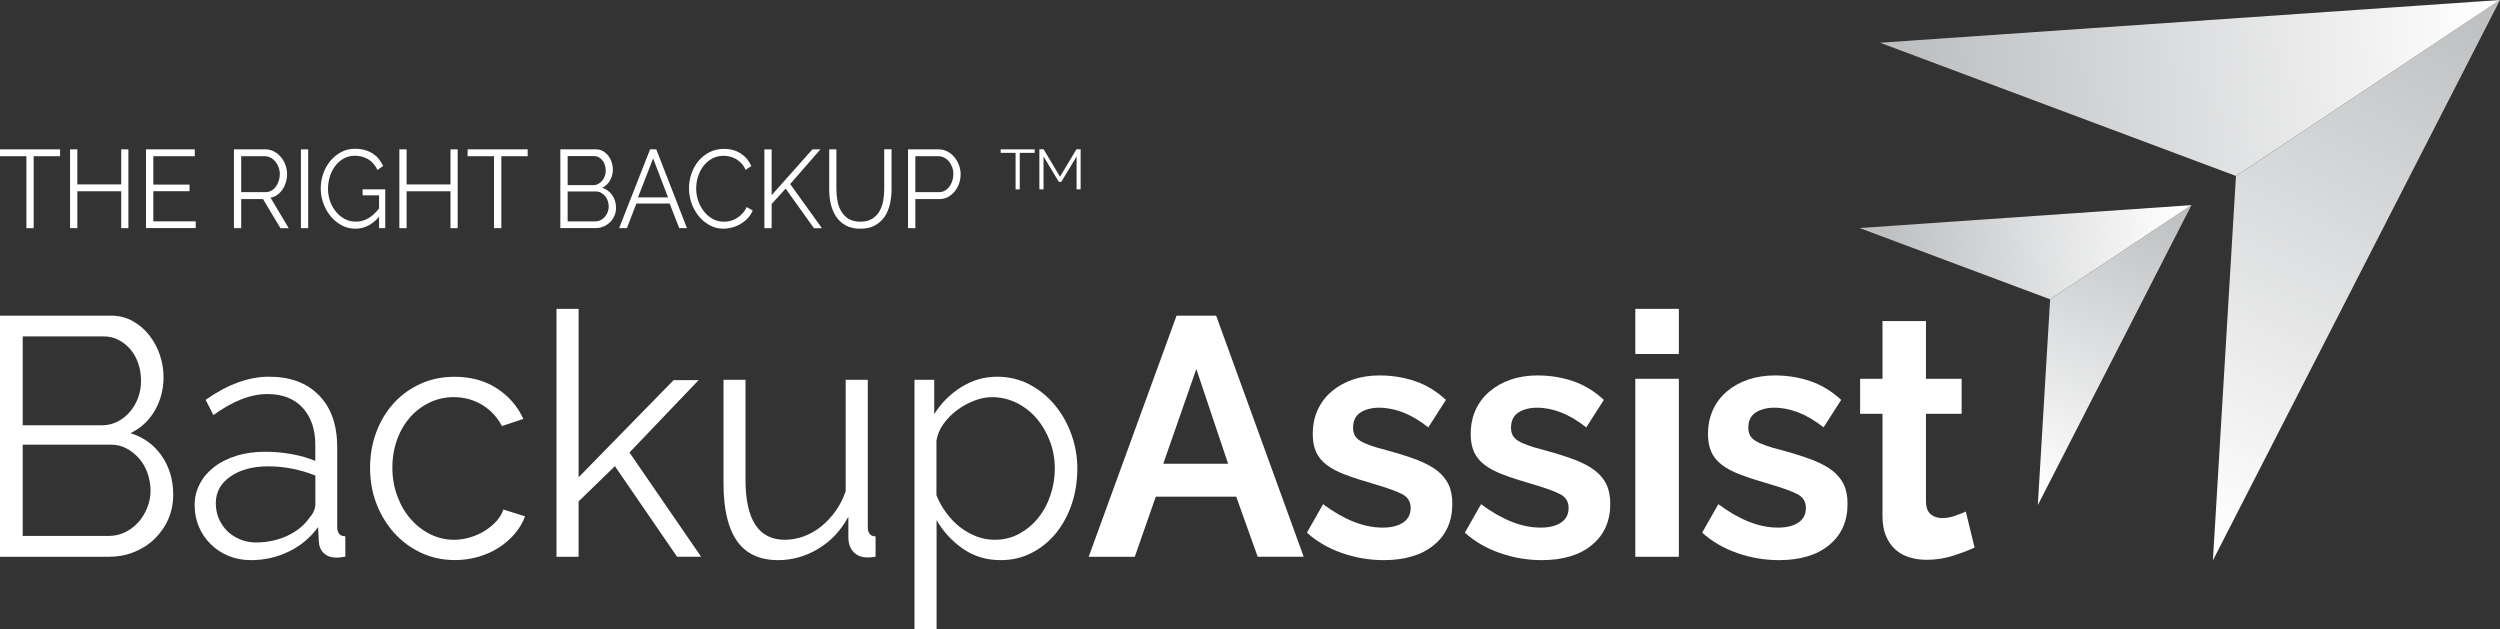 <?xml version="1.0" encoding="utf-8"?>
<!-- Generator: Adobe Illustrator 23.0.4, SVG Export Plug-In . SVG Version: 6.00 Build 0)  -->
<svg version="1.1" id="Layer_1" xmlns="http://www.w3.org/2000/svg" xmlns:xlink="http://www.w3.org/1999/xlink" x="0px" y="0px"
	 viewBox="0 0 372.1 93.63" style="enable-background:new 0 0 372.1 93.63;" xml:space="preserve">
<rect x="0" y="0" width="372.1" height="93.63" fill="#333333" stroke="none"/>
<style type="text/css">
	.st0{fill:#FFFFFF;}
	.st1{clip-path:url(#SVGID_2_);}
	.st2{fill:url(#SVGID_3_);}
	.st3{fill:url(#SVGID_4_);}
	.st4{fill:url(#SVGID_5_);}
	.st5{fill:url(#SVGID_6_);}
</style>
<g>
	<g>
		<path class="st0" d="M8.94,23.25H5.01v10.71H3.93V23.25H0v-1.02h8.94V23.25z"/>
		<path class="st0" d="M19.11,22.23v11.73h-1.07v-5.49h-6.53v5.49h-1.08V22.23h1.08v5.22h6.53v-5.22H19.11z"/>
		<path class="st0" d="M29.13,32.93v1.02h-7.4V22.23h7.26v1.02h-6.17v4.23h5.39v0.98h-5.39v4.48H29.13z"/>
		<path class="st0" d="M34.82,33.96V22.23h4.66c0.47,0,0.91,0.11,1.31,0.32c0.4,0.21,0.74,0.49,1.03,0.84
			c0.29,0.35,0.51,0.74,0.67,1.18c0.16,0.44,0.24,0.89,0.24,1.34c0,0.43-0.06,0.84-0.18,1.23c-0.12,0.39-0.28,0.75-0.5,1.06
			c-0.21,0.31-0.47,0.58-0.77,0.79c-0.3,0.22-0.64,0.36-1.01,0.44l2.7,4.53h-1.23l-2.59-4.33H35.9v4.33H34.82z M35.9,28.6h3.6
			c0.32,0,0.62-0.07,0.88-0.22c0.27-0.15,0.49-0.35,0.67-0.6c0.19-0.25,0.33-0.54,0.44-0.86c0.1-0.32,0.16-0.65,0.16-1.01
			c0-0.35-0.06-0.69-0.18-1.01c-0.12-0.33-0.28-0.61-0.48-0.85c-0.2-0.24-0.44-0.44-0.71-0.58c-0.28-0.14-0.56-0.22-0.86-0.22H35.9
			V28.6z"/>
		<path class="st0" d="M44.79,33.96V22.23h1.08v11.73H44.79z"/>
		<path class="st0" d="M56.44,32.24c-1.02,1.2-2.2,1.8-3.54,1.8c-0.74,0-1.43-0.17-2.06-0.51c-0.62-0.34-1.17-0.79-1.63-1.35
			c-0.46-0.56-0.82-1.2-1.08-1.91c-0.26-0.71-0.39-1.44-0.39-2.19c0-0.78,0.12-1.53,0.38-2.25c0.25-0.72,0.61-1.35,1.06-1.89
			c0.45-0.54,0.99-0.98,1.62-1.31c0.62-0.33,1.29-0.49,2.03-0.49c0.54,0,1.03,0.07,1.47,0.19c0.45,0.13,0.84,0.3,1.19,0.53
			c0.34,0.23,0.65,0.49,0.9,0.81c0.25,0.32,0.47,0.66,0.64,1.03l-0.84,0.59c-0.36-0.73-0.84-1.26-1.41-1.6s-1.23-0.51-1.97-0.51
			c-0.61,0-1.16,0.14-1.65,0.41c-0.49,0.28-0.91,0.64-1.26,1.1c-0.34,0.46-0.61,0.98-0.8,1.57c-0.18,0.59-0.28,1.2-0.28,1.83
			c0,0.66,0.11,1.29,0.32,1.88c0.21,0.6,0.51,1.12,0.88,1.56c0.37,0.45,0.81,0.8,1.31,1.07c0.5,0.26,1.05,0.39,1.64,0.39
			c0.63,0,1.23-0.16,1.8-0.47c0.57-0.32,1.12-0.81,1.65-1.5v-1.95h-2.45v-0.89h3.37v5.77h-0.92V32.24z"/>
		<path class="st0" d="M68.12,22.23v11.73h-1.07v-5.49h-6.53v5.49h-1.08V22.23h1.08v5.22h6.53v-5.22H68.12z"/>
		<path class="st0" d="M78.55,23.25h-3.93v10.71h-1.09V23.25h-3.93v-1.02h8.94V23.25z"/>
		<path class="st0" d="M91.69,30.93c0,0.44-0.08,0.85-0.25,1.21c-0.17,0.37-0.39,0.69-0.67,0.96c-0.28,0.27-0.61,0.48-0.98,0.63
			c-0.37,0.15-0.77,0.22-1.19,0.22h-5.2V22.23h5.3c0.39,0,0.73,0.09,1.04,0.26c0.31,0.18,0.57,0.4,0.79,0.69
			c0.22,0.28,0.39,0.6,0.51,0.96s0.18,0.72,0.18,1.08c0,0.59-0.14,1.14-0.42,1.63c-0.28,0.49-0.67,0.86-1.17,1.1
			c0.63,0.2,1.13,0.57,1.5,1.11C91.5,29.59,91.69,30.22,91.69,30.93z M84.49,23.23v4.33h3.79c0.27,0,0.52-0.06,0.75-0.18
			c0.23-0.12,0.43-0.28,0.6-0.48c0.17-0.2,0.29-0.43,0.39-0.69c0.1-0.26,0.14-0.53,0.14-0.82c0-0.3-0.05-0.58-0.13-0.84
			c-0.09-0.26-0.21-0.49-0.37-0.69c-0.16-0.19-0.35-0.35-0.56-0.46c-0.22-0.12-0.46-0.17-0.72-0.17H84.49z M90.6,30.74
			c0-0.29-0.05-0.56-0.14-0.84c-0.09-0.27-0.22-0.51-0.39-0.71c-0.17-0.2-0.37-0.37-0.61-0.5c-0.23-0.13-0.48-0.19-0.75-0.19h-4.22
			v4.45h4.11c0.28,0,0.54-0.06,0.78-0.18c0.24-0.12,0.46-0.28,0.64-0.49c0.18-0.2,0.32-0.44,0.43-0.71
			C90.55,31.3,90.6,31.02,90.6,30.74z"/>
		<path class="st0" d="M96.76,22.23h0.92l4.57,11.73h-1.15l-1.43-3.67h-4.95l-1.41,3.67h-1.16L96.76,22.23z M99.43,29.38l-2.22-5.8
			l-2.25,5.8H99.43z"/>
		<path class="st0" d="M102.55,28.01c0-0.71,0.11-1.41,0.35-2.11c0.23-0.7,0.57-1.32,1.01-1.88c0.45-0.55,1-1,1.64-1.34
			c0.65-0.35,1.39-0.52,2.22-0.52c0.98,0,1.82,0.24,2.52,0.71c0.7,0.47,1.21,1.09,1.54,1.85l-0.85,0.56
			c-0.17-0.39-0.39-0.71-0.64-0.98c-0.25-0.26-0.52-0.48-0.81-0.64c-0.29-0.16-0.59-0.28-0.9-0.36c-0.31-0.07-0.62-0.11-0.92-0.11
			c-0.66,0-1.24,0.14-1.75,0.43c-0.51,0.29-0.93,0.66-1.28,1.12c-0.35,0.46-0.61,0.98-0.79,1.56s-0.27,1.16-0.27,1.76
			c0,0.65,0.11,1.27,0.32,1.87s0.5,1.12,0.87,1.58c0.37,0.46,0.8,0.82,1.3,1.09c0.5,0.27,1.05,0.4,1.63,0.4
			c0.31,0,0.63-0.04,0.95-0.12c0.33-0.08,0.64-0.21,0.95-0.4c0.31-0.18,0.59-0.41,0.84-0.68c0.26-0.27,0.48-0.6,0.65-0.98l0.9,0.5
			c-0.17,0.44-0.42,0.83-0.74,1.16c-0.32,0.34-0.67,0.62-1.07,0.85c-0.39,0.23-0.81,0.41-1.25,0.53c-0.44,0.12-0.87,0.18-1.29,0.18
			c-0.76,0-1.45-0.18-2.08-0.53c-0.63-0.35-1.18-0.81-1.63-1.38c-0.45-0.57-0.81-1.21-1.06-1.93
			C102.67,29.49,102.55,28.76,102.55,28.01z"/>
		<path class="st0" d="M113.77,33.96V22.24h1.08v6.81l6.07-6.82h1.19l-4.5,5.16l4.73,6.58h-1.19l-4.22-5.9l-2.08,2.3v3.6H113.77z"/>
		<path class="st0" d="M128.05,33c0.69,0,1.27-0.14,1.73-0.42c0.46-0.28,0.83-0.65,1.1-1.11c0.27-0.46,0.46-0.98,0.57-1.56
			c0.11-0.58,0.16-1.17,0.16-1.77v-5.92h1.09v5.92c0,0.79-0.08,1.54-0.25,2.26c-0.17,0.71-0.43,1.34-0.8,1.87
			c-0.37,0.54-0.85,0.97-1.44,1.29c-0.59,0.32-1.31,0.48-2.16,0.48c-0.87,0-1.6-0.17-2.19-0.5c-0.59-0.34-1.07-0.78-1.43-1.33
			c-0.36-0.55-0.62-1.18-0.78-1.88c-0.16-0.71-0.23-1.43-0.23-2.18v-5.92h1.07v5.92c0,0.62,0.06,1.22,0.17,1.8
			c0.11,0.59,0.31,1.1,0.58,1.55c0.28,0.45,0.64,0.82,1.09,1.09C126.8,32.86,127.37,33,128.05,33z"/>
		<path class="st0" d="M135.15,33.96V22.23h4.56c0.48,0,0.91,0.11,1.31,0.32c0.39,0.21,0.74,0.49,1.03,0.84
			c0.29,0.35,0.52,0.74,0.68,1.18c0.17,0.44,0.25,0.89,0.25,1.34c0,0.49-0.08,0.95-0.23,1.4c-0.16,0.45-0.38,0.84-0.65,1.18
			c-0.28,0.34-0.62,0.62-1,0.83c-0.39,0.21-0.82,0.31-1.29,0.31h-3.57v4.33H135.15z M136.23,28.6h3.52c0.32,0,0.62-0.07,0.88-0.22
			c0.27-0.15,0.49-0.35,0.67-0.59c0.19-0.25,0.33-0.53,0.44-0.86c0.1-0.33,0.16-0.66,0.16-1.02c0-0.36-0.06-0.71-0.18-1.03
			s-0.28-0.61-0.48-0.85c-0.2-0.24-0.44-0.43-0.71-0.57c-0.28-0.14-0.56-0.21-0.86-0.21h-3.43V28.6z"/>
	</g>
	<g>
		<g>
			<g>
				<path class="st0" d="M25.78,73.62c0,1.35-0.25,2.59-0.76,3.72c-0.51,1.13-1.21,2.1-2.08,2.93s-1.89,1.47-3.04,1.92
					c-1.16,0.46-2.4,0.68-3.72,0.68H0V46.98h16.52c1.18,0,2.27,0.27,3.23,0.81c0.97,0.54,1.79,1.24,2.46,2.1
					c0.68,0.86,1.21,1.84,1.58,2.93c0.37,1.09,0.55,2.2,0.55,3.31c0,1.82-0.43,3.48-1.3,4.98c-0.87,1.5-2.08,2.62-3.62,3.36
					c1.96,0.61,3.51,1.74,4.66,3.39C25.2,69.5,25.78,71.42,25.78,73.62z M3.38,50.06V63.3h11.78c0.84,0,1.61-0.18,2.34-0.55
					c0.72-0.37,1.34-0.86,1.85-1.47c0.51-0.61,0.92-1.3,1.21-2.1c0.29-0.79,0.43-1.62,0.43-2.5c0-0.91-0.13-1.77-0.41-2.57
					c-0.27-0.81-0.66-1.51-1.16-2.1c-0.5-0.59-1.09-1.06-1.76-1.41c-0.68-0.36-1.42-0.53-2.22-0.53H3.38z M22.41,73.01
					c0-0.87-0.16-1.73-0.44-2.56c-0.29-0.82-0.69-1.55-1.23-2.17c-0.53-0.62-1.16-1.13-1.88-1.52c-0.73-0.39-1.51-0.58-2.34-0.58
					H3.38v13.59h12.8c0.86,0,1.67-0.18,2.44-0.55c0.75-0.37,1.41-0.87,1.97-1.49c0.56-0.62,1-1.35,1.33-2.18
					C22.24,74.74,22.41,73.89,22.41,73.01z"/>
				<path class="st0" d="M37.32,83.37c-1.2,0-2.29-0.21-3.31-0.63c-1-0.42-1.9-1-2.65-1.75c-0.75-0.74-1.34-1.6-1.76-2.6
					c-0.42-0.99-0.63-2.06-0.63-3.2c0-1.15,0.26-2.21,0.78-3.19c0.51-0.98,1.24-1.82,2.17-2.53s2.04-1.25,3.32-1.65
					c1.29-0.39,2.71-0.58,4.25-0.58c1.28,0,2.59,0.11,3.91,0.35c1.31,0.24,2.5,0.58,3.53,1.01v-2.38c0-2.32-0.63-4.17-1.89-5.53
					c-1.25-1.36-2.99-2.04-5.21-2.04c-1.29,0-2.61,0.27-3.96,0.81c-1.35,0.54-2.72,1.31-4.1,2.32l-1.16-2.27
					c3.25-2.29,6.39-3.44,9.45-3.44c3.15,0,5.63,0.93,7.43,2.78c1.8,1.85,2.7,4.42,2.7,7.68v11.88c0,0.94,0.41,1.41,1.21,1.41v3.03
					c-0.54,0.1-0.96,0.15-1.25,0.15c-0.84,0-1.48-0.22-1.95-0.66c-0.47-0.44-0.72-1.05-0.75-1.82l-0.1-2.07
					c-1.16,1.59-2.62,2.8-4.36,3.64C41.24,82.95,39.35,83.37,37.32,83.37z M38.1,80.74c1.7,0,3.27-0.34,4.7-1.01
					c1.43-0.68,2.52-1.57,3.26-2.68c0.29-0.3,0.51-0.63,0.66-0.99c0.14-0.35,0.22-0.68,0.22-0.98v-4.3
					c-1.1-0.44-2.23-0.78-3.41-1.01c-1.17-0.24-2.38-0.36-3.6-0.36c-2.32,0-4.19,0.51-5.64,1.52c-1.46,1.01-2.17,2.34-2.17,3.99
					c0,0.81,0.16,1.57,0.45,2.28c0.31,0.71,0.73,1.32,1.25,1.84c0.54,0.52,1.17,0.93,1.91,1.24S37.26,80.74,38.1,80.74z"/>
				<path class="st0" d="M55.08,69.62c0-1.85,0.3-3.6,0.91-5.25c0.61-1.65,1.47-3.09,2.58-4.32s2.44-2.2,3.99-2.91
					c1.54-0.71,3.25-1.06,5.11-1.06c2.38,0,4.46,0.56,6.23,1.69c1.77,1.13,3.11,2.66,4,4.58l-3.19,1.06
					c-0.71-1.34-1.7-2.4-2.96-3.16c-1.27-0.76-2.68-1.14-4.22-1.14c-1.29,0-2.49,0.27-3.6,0.81c-1.11,0.53-2.08,1.27-2.9,2.19
					c-0.81,0.93-1.46,2.03-1.92,3.31c-0.47,1.28-0.71,2.68-0.71,4.2c0,1.49,0.24,2.88,0.73,4.2c0.48,1.31,1.14,2.45,1.97,3.41
					c0.84,0.96,1.82,1.72,2.93,2.28c1.11,0.55,2.29,0.83,3.55,0.83c0.8,0,1.6-0.12,2.39-0.36c0.79-0.23,1.52-0.56,2.19-0.98
					c0.68-0.42,1.25-0.9,1.74-1.44c0.48-0.53,0.81-1.11,1.02-1.72l3.23,1.01c-0.35,0.95-0.87,1.81-1.54,2.6
					c-0.68,0.79-1.47,1.49-2.39,2.07c-0.92,0.59-1.94,1.04-3.04,1.36c-1.11,0.32-2.27,0.48-3.45,0.48c-1.84,0-3.53-0.36-5.07-1.09
					c-1.55-0.73-2.88-1.72-4.02-2.98c-1.12-1.27-2-2.72-2.63-4.37C55.39,73.28,55.08,71.51,55.08,69.62z"/>
				<path class="st0" d="M100.78,82.87l-9.26-13.49l-5.4,5.25v8.24h-3.29V45.97h3.29v25.07l14.14-14.46h3.72L93.69,67.35
					l10.66,15.51H100.78z"/>
				<path class="st0" d="M115.8,83.37c-2.74,0-4.77-0.95-6.11-2.85c-1.33-1.91-2-4.74-2-8.52V56.53h3.27v14.86
					c0,5.96,1.95,8.95,5.84,8.95c0.97,0,1.91-0.17,2.84-0.51c0.93-0.34,1.79-0.83,2.58-1.47c0.79-0.64,1.51-1.4,2.13-2.27
					c0.63-0.88,1.14-1.87,1.52-2.98V56.53h3.29v21.89c0,0.94,0.38,1.41,1.16,1.41v3.03c-0.38,0.07-0.71,0.1-0.94,0.1s-0.41,0-0.5,0
					c-0.78-0.04-1.4-0.32-1.89-0.86c-0.48-0.53-0.72-1.26-0.72-2.17V76.9c-1.1,2.05-2.58,3.64-4.47,4.77
					C119.93,82.81,117.92,83.37,115.8,83.37z"/>
				<path class="st0" d="M148.95,83.37c-2.12,0-3.99-0.56-5.62-1.69s-2.94-2.55-3.93-4.27v16.22h-3.29v-37.1h2.94v5.11
					c1.03-1.65,2.37-2.99,4.02-4.02c1.64-1.03,3.42-1.55,5.35-1.55c1.73,0,3.33,0.38,4.78,1.14c1.45,0.75,2.7,1.77,3.76,3.03
					c1.06,1.26,1.89,2.72,2.49,4.37c0.6,1.65,0.9,3.35,0.9,5.11c0,1.85-0.27,3.61-0.82,5.26c-0.55,1.65-1.33,3.1-2.34,4.35
					c-1.02,1.25-2.22,2.23-3.62,2.95C152.16,83.01,150.62,83.37,148.95,83.37z M148.04,80.34c1.35,0,2.58-0.3,3.69-0.91
					c1.1-0.61,2.06-1.41,2.84-2.4c0.79-0.99,1.39-2.12,1.8-3.39c0.42-1.26,0.63-2.57,0.63-3.92c0-1.41-0.24-2.76-0.73-4.04
					c-0.48-1.28-1.14-2.41-1.97-3.39c-0.84-0.97-1.83-1.75-2.98-2.32c-1.14-0.57-2.37-0.86-3.69-0.86c-0.84,0-1.71,0.17-2.63,0.53
					c-0.92,0.35-1.77,0.83-2.56,1.41c-0.79,0.59-1.47,1.28-2.03,2.07c-0.56,0.79-0.91,1.62-1.03,2.5v8.09
					c0.38,0.95,0.87,1.82,1.47,2.63s1.27,1.51,2.02,2.1c0.76,0.59,1.58,1.05,2.44,1.39C146.2,80.17,147.09,80.34,148.04,80.34z"/>
				<path class="st0" d="M175.12,46.98h5.89l13.03,35.88h-6.85L184,73.92h-11.97l-3.13,8.95h-6.86L175.12,46.98z M182.79,69.02
					l-4.73-14.1l-4.92,14.1H182.79z"/>
				<path class="st0" d="M205.96,83.37c-2.13,0-4.19-0.35-6.23-1.06c-2.03-0.71-3.76-1.72-5.21-3.03l2.41-4.24
					c1.54,1.15,3.05,2.02,4.51,2.6c1.47,0.59,2.93,0.89,4.37,0.89c1.29,0,2.29-0.26,3.04-0.76s1.11-1.23,1.11-2.17
					c0-0.95-0.43-1.63-1.3-2.07c-0.86-0.44-2.28-0.95-4.24-1.52c-1.64-0.47-3.05-0.93-4.21-1.37c-1.15-0.43-2.09-0.93-2.8-1.49
					c-0.71-0.55-1.22-1.19-1.54-1.92c-0.32-0.73-0.48-1.59-0.48-2.6c0-1.34,0.24-2.56,0.74-3.64c0.5-1.08,1.2-2,2.1-2.75
					c0.9-0.76,1.95-1.34,3.15-1.75s2.52-0.61,3.94-0.61c1.89,0,3.67,0.29,5.33,0.86c1.66,0.57,3.18,1.5,4.56,2.78l-2.62,4.09
					c-1.28-1.01-2.53-1.75-3.74-2.22c-1.21-0.47-2.4-0.71-3.59-0.71c-1.1,0-2.02,0.24-2.76,0.71c-0.74,0.48-1.11,1.23-1.11,2.28
					c0,0.47,0.1,0.86,0.27,1.16c0.17,0.3,0.45,0.58,0.84,0.81c0.39,0.24,0.9,0.46,1.53,0.68c0.62,0.22,1.4,0.45,2.33,0.68
					c1.74,0.47,3.23,0.95,4.47,1.41c1.24,0.48,2.26,1.01,3.05,1.62c0.78,0.61,1.36,1.31,1.73,2.1c0.37,0.79,0.55,1.74,0.55,2.86
					c0,2.59-0.91,4.64-2.75,6.14C211.61,82.62,209.11,83.37,205.96,83.37z"/>
				<path class="st0" d="M229.47,83.37c-2.13,0-4.19-0.35-6.23-1.06c-2.03-0.71-3.76-1.72-5.21-3.03l2.41-4.24
					c1.54,1.15,3.05,2.02,4.51,2.6c1.47,0.59,2.93,0.89,4.37,0.89c1.29,0,2.29-0.26,3.04-0.76s1.11-1.23,1.11-2.17
					c0-0.95-0.43-1.63-1.3-2.07c-0.86-0.44-2.28-0.95-4.24-1.52c-1.64-0.47-3.05-0.93-4.21-1.37c-1.15-0.43-2.09-0.93-2.8-1.49
					c-0.71-0.55-1.22-1.19-1.54-1.92c-0.32-0.73-0.48-1.59-0.48-2.6c0-1.34,0.24-2.56,0.74-3.64c0.5-1.08,1.2-2,2.1-2.75
					c0.9-0.76,1.95-1.34,3.15-1.75s2.52-0.61,3.94-0.61c1.89,0,3.67,0.29,5.33,0.86c1.66,0.57,3.18,1.5,4.56,2.78l-2.62,4.09
					c-1.28-1.01-2.53-1.75-3.74-2.22c-1.21-0.47-2.4-0.71-3.59-0.71c-1.1,0-2.02,0.24-2.76,0.71c-0.74,0.48-1.11,1.23-1.11,2.28
					c0,0.47,0.1,0.86,0.27,1.16c0.17,0.3,0.45,0.58,0.84,0.81c0.39,0.24,0.9,0.46,1.53,0.68c0.62,0.22,1.4,0.45,2.33,0.68
					c1.74,0.47,3.23,0.95,4.47,1.41c1.24,0.48,2.26,1.01,3.05,1.62c0.78,0.61,1.36,1.31,1.73,2.1c0.37,0.79,0.55,1.74,0.55,2.86
					c0,2.59-0.91,4.64-2.75,6.14C235.12,82.62,232.62,83.37,229.47,83.37z"/>
				<path class="st0" d="M243.4,52.69v-6.72h6.48v6.72H243.4z M243.4,82.87V56.38h6.48v26.49H243.4z"/>
				<path class="st0" d="M264.79,83.37c-2.13,0-4.19-0.35-6.23-1.06c-2.03-0.71-3.76-1.72-5.21-3.03l2.41-4.24
					c1.54,1.15,3.05,2.02,4.51,2.6c1.47,0.59,2.93,0.89,4.37,0.89c1.29,0,2.29-0.26,3.04-0.76s1.11-1.23,1.11-2.17
					c0-0.95-0.43-1.63-1.3-2.07c-0.86-0.44-2.28-0.95-4.24-1.52c-1.64-0.47-3.05-0.93-4.21-1.37c-1.15-0.43-2.09-0.93-2.8-1.49
					c-0.71-0.55-1.22-1.19-1.54-1.92c-0.32-0.73-0.48-1.59-0.48-2.6c0-1.34,0.24-2.56,0.74-3.64c0.5-1.08,1.2-2,2.1-2.75
					c0.9-0.76,1.95-1.34,3.15-1.75c1.21-0.4,2.52-0.61,3.94-0.61c1.89,0,3.67,0.29,5.33,0.86c1.66,0.57,3.18,1.5,4.56,2.78
					l-2.62,4.09c-1.28-1.01-2.53-1.75-3.74-2.22c-1.21-0.47-2.4-0.71-3.59-0.71c-1.1,0-2.02,0.24-2.76,0.71
					c-0.74,0.48-1.11,1.23-1.11,2.28c0,0.47,0.1,0.86,0.27,1.16c0.17,0.3,0.45,0.58,0.84,0.81c0.39,0.24,0.9,0.46,1.53,0.68
					c0.62,0.22,1.4,0.45,2.33,0.68c1.74,0.47,3.23,0.95,4.47,1.41c1.24,0.48,2.26,1.01,3.05,1.62c0.78,0.61,1.36,1.31,1.73,2.1
					c0.37,0.79,0.55,1.74,0.55,2.86c0,2.59-0.91,4.64-2.75,6.14C270.44,82.62,267.95,83.37,264.79,83.37z"/>
				<path class="st0" d="M293.9,81.5c-0.87,0.4-1.94,0.81-3.19,1.21c-1.25,0.41-2.57,0.61-3.96,0.61c-0.91,0-1.74-0.12-2.53-0.36
					c-0.79-0.24-1.48-0.61-2.08-1.14s-1.06-1.19-1.42-2.02s-0.53-1.83-0.53-3.01V61.59h-3.33v-5.21h3.33v-8.59h6.47v8.59h5.31v5.21
					h-5.31v12.94c0,0.95,0.23,1.61,0.69,2c0.47,0.39,1.04,0.58,1.72,0.58c0.67,0,1.33-0.12,1.97-0.36c0.65-0.23,1.16-0.43,1.55-0.61
					L293.9,81.5z"/>
			</g>
		</g>
	</g>
	<g>
		<path class="st0" d="M154,22.75h-2.22v5.44h-0.62v-5.44h-2.22v-0.52H154V22.75z"/>
		<path class="st0" d="M160.24,28.18v-4.89l-2.28,3.78h-0.36l-2.28-3.78v4.89h-0.62v-5.96h0.63l2.44,4.08l2.45-4.08h0.62v5.96
			H160.24z"/>
	</g>
	<g>
		<defs>
			<rect id="SVGID_1_" x="276.78" width="95.32" height="83.4"/>
		</defs>
		<clipPath id="SVGID_2_">
			<use xlink:href="#SVGID_1_"  style="overflow:visible;"/>
		</clipPath>
		<g class="st1">
			<g>
				
					<linearGradient id="SVGID_3_" gradientUnits="userSpaceOnUse" x1="248.976" y1="53.66" x2="170.224" y2="98.628" gradientTransform="matrix(0.837 -0.547 0.547 0.837 123.871 86.54)">
					<stop  offset="0" style="stop-color:#BCBEC0"/>
					<stop  offset="1" style="stop-color:#FFFFFF"/>
				</linearGradient>
				<polyline class="st2" points="329.37,83.4 372.1,0 332.8,26.19 				"/>
				
					<linearGradient id="SVGID_4_" gradientUnits="userSpaceOnUse" x1="248.087" y1="72.947" x2="171.042" y2="29.71" gradientTransform="matrix(0.837 -0.547 0.547 0.837 123.871 86.54)">
					<stop  offset="0" style="stop-color:#FFFFFF"/>
					<stop  offset="1" style="stop-color:#BCBEC0"/>
				</linearGradient>
				<polyline class="st3" points="279.82,6.36 372.1,0 332.8,26.19 				"/>
				
					<linearGradient id="SVGID_5_" gradientUnits="userSpaceOnUse" x1="195.731" y1="58.314" x2="155.87" y2="85.122" gradientTransform="matrix(0.837 -0.547 0.547 0.837 123.871 86.54)">
					<stop  offset="0" style="stop-color:#BCBEC0"/>
					<stop  offset="1" style="stop-color:#FFFFFF"/>
				</linearGradient>
				<polyline class="st4" points="303.31,75.18 326.18,30.53 305.14,44.55 				"/>
				
					<linearGradient id="SVGID_6_" gradientUnits="userSpaceOnUse" x1="195.559" y1="68.657" x2="156.462" y2="46.349" gradientTransform="matrix(0.837 -0.547 0.547 0.837 123.871 86.54)">
					<stop  offset="0" style="stop-color:#FFFFFF"/>
					<stop  offset="1" style="stop-color:#BCBEC0"/>
				</linearGradient>
				<polyline class="st5" points="276.78,33.94 326.18,30.53 305.14,44.55 				"/>
			</g>
		</g>
	</g>
</g>
</svg>
